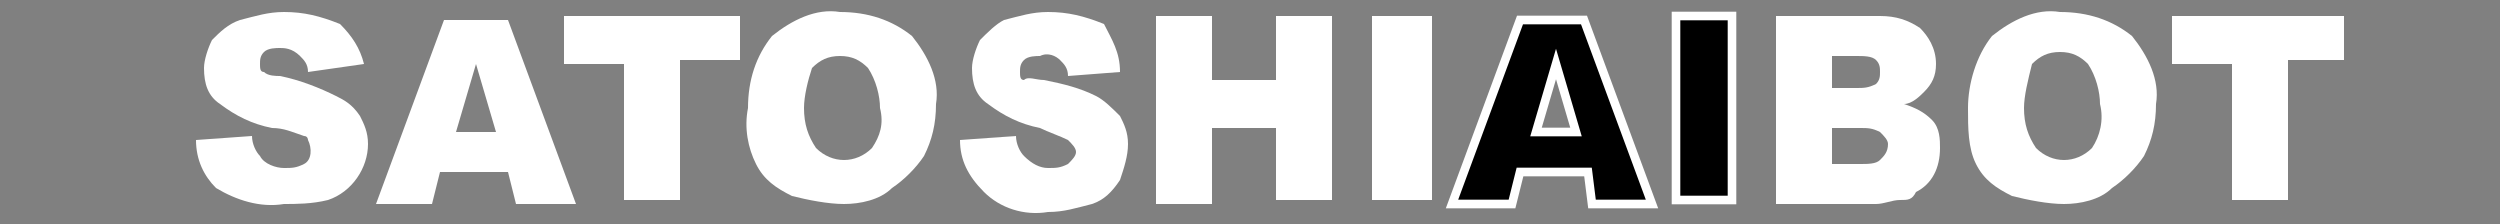 <svg version="1.1" id="Layer_1" xmlns="http://www.w3.org/2000/svg" xmlns:xlink="http://www.w3.org/1999/xlink" x="0px" y="0px"
	 viewBox="0 0 62.5 5.6" style="enable-background:new 0 0 62.5 5.6;" xml:space="preserve">
<rect x="0" y="0" width="62.5" height="5.6" fill="#808080" stroke="none"/>
<style type="text/css">
	.st0{fill:#FFFFFF;}
	.st1{stroke:#FFFFFF;stroke-width:0.215;stroke-miterlimit:10;}
</style>
<path class="st0" d="M4.9,3.5l1.4-0.1c0,0.2,0.1,0.4,0.2,0.5c0.1,0.2,0.4,0.3,0.6,0.3c0.2,0,0.3,0,0.5-0.1c0.2-0.1,0.2-0.4,0.1-0.6
	c0,0,0-0.1-0.1-0.1C7.3,3.3,7.1,3.2,6.8,3.2C6.3,3.1,5.9,2.9,5.5,2.6C5.2,2.4,5.1,2.1,5.1,1.7c0-0.2,0.1-0.5,0.2-0.7
	c0.2-0.2,0.4-0.4,0.7-0.5c0.4-0.1,0.7-0.2,1.1-0.2c0.5,0,0.9,0.1,1.4,0.3c0.3,0.3,0.5,0.6,0.6,1L7.7,1.8c0-0.2-0.1-0.3-0.2-0.4
	C7.3,1.2,7.1,1.2,7,1.2c-0.1,0-0.3,0-0.4,0.1C6.5,1.4,6.5,1.5,6.5,1.6c0,0.1,0,0.2,0.1,0.2C6.7,1.9,6.9,1.9,7,1.9
	C7.5,2,8,2.2,8.4,2.4C8.6,2.5,8.8,2.6,9,2.9c0.1,0.2,0.2,0.4,0.2,0.7c0,0.6-0.4,1.2-1,1.4C7.8,5.1,7.4,5.1,7.1,5.1
	C6.5,5.2,5.9,5,5.4,4.7C5.1,4.4,4.9,4,4.9,3.5z"/>
<path class="st0" d="M12.7,4.3H11l-0.2,0.8H9.4l1.7-4.6h1.6l1.7,4.6h-1.5L12.7,4.3z M12.4,3.3l-0.5-1.7l-0.5,1.7H12.4z"/>
<path class="st0" d="M14.1,0.4h4.4v1.1H17V5h-1.4V1.6h-1.5L14.1,0.4L14.1,0.4z"/>
<path class="st0" d="M18.7,2.7c0-0.7,0.2-1.3,0.6-1.8c0.5-0.4,1.1-0.7,1.7-0.6c0.7,0,1.3,0.2,1.8,0.6c0.4,0.5,0.7,1.1,0.6,1.7
	c0,0.5-0.1,0.9-0.3,1.3c-0.2,0.3-0.5,0.6-0.8,0.8C22,5,21.5,5.1,21.1,5.1c-0.4,0-0.9-0.1-1.3-0.2c-0.4-0.2-0.7-0.4-0.9-0.8
	C18.7,3.7,18.6,3.2,18.7,2.7z M20.1,2.7c0,0.4,0.1,0.7,0.3,1c0.4,0.4,1,0.4,1.4,0c0,0,0,0,0,0C22,3.4,22.1,3.1,22,2.7
	c0-0.3-0.1-0.7-0.3-1c-0.2-0.2-0.4-0.3-0.7-0.3c-0.3,0-0.5,0.1-0.7,0.3C20.2,2,20.1,2.4,20.1,2.7z"/>
<path class="st0" d="M24,3.5l1.4-0.1c0,0.2,0.1,0.4,0.2,0.5c0.2,0.2,0.4,0.3,0.6,0.3c0.2,0,0.3,0,0.5-0.1c0.1-0.1,0.2-0.2,0.2-0.3
	c0-0.1-0.1-0.2-0.2-0.3c-0.2-0.1-0.5-0.2-0.7-0.3c-0.5-0.1-0.9-0.3-1.3-0.6c-0.3-0.2-0.4-0.5-0.4-0.9c0-0.2,0.1-0.5,0.2-0.7
	c0.2-0.2,0.4-0.4,0.6-0.5c0.4-0.1,0.7-0.2,1.1-0.2c0.5,0,0.9,0.1,1.4,0.3C27.8,1,28,1.3,28,1.8l-1.3,0.1c0-0.2-0.1-0.3-0.2-0.4
	c-0.1-0.1-0.3-0.2-0.5-0.1c-0.1,0-0.3,0-0.4,0.1c-0.1,0.1-0.1,0.2-0.1,0.3c0,0.1,0,0.2,0.1,0.2C25.7,1.9,25.9,2,26.1,2
	c0.5,0.1,0.9,0.2,1.3,0.4c0.2,0.1,0.4,0.3,0.6,0.5c0.1,0.2,0.2,0.4,0.2,0.7c0,0.3-0.1,0.6-0.2,0.9c-0.2,0.3-0.4,0.5-0.7,0.6
	c-0.4,0.1-0.7,0.2-1.1,0.2c-0.6,0.1-1.2-0.1-1.6-0.5C24.2,4.4,24,4,24,3.5z"/>
<path class="st0" d="M28.9,0.4h1.4V2h1.6V0.4h1.4v4.6h-1.4V3.2h-1.6v1.9h-1.4V0.4z"/>
<path class="st0" d="M34.3,0.4h1.5v4.6h-1.5V0.4z"/>
<path class="st1" d="M39.7,4.3H38l-0.2,0.8h-1.5l1.7-4.6h1.6l1.7,4.6h-1.5L39.7,4.3z M39.4,3.3l-0.5-1.7l-0.5,1.7H39.4z"/>
<path class="st1" d="M41.9,0.4h1.4v4.6h-1.4V0.4z"/>
<path class="st0" d="M44.4,0.4H47c0.4,0,0.7,0.1,1,0.3c0.2,0.2,0.4,0.5,0.4,0.9c0,0.3-0.1,0.5-0.3,0.7c-0.1,0.1-0.3,0.3-0.5,0.3
	c0.3,0.1,0.5,0.2,0.7,0.4c0.2,0.2,0.2,0.5,0.2,0.7c0,0.5-0.2,0.9-0.6,1.1C47.8,5,47.7,5,47.5,5c-0.2,0-0.4,0.1-0.6,0.1h-2.5V0.4z
	 M45.8,2.2h0.6c0.2,0,0.3,0,0.5-0.1C47,2,47,1.9,47,1.8c0-0.1,0-0.2-0.1-0.3c-0.1-0.1-0.3-0.1-0.5-0.1h-0.6L45.8,2.2L45.8,2.2z
	 M45.8,4.1h0.7c0.2,0,0.4,0,0.5-0.1c0.1-0.1,0.2-0.2,0.2-0.4c0-0.1-0.1-0.2-0.2-0.3c-0.2-0.1-0.3-0.1-0.5-0.1h-0.7V4.1z"/>
<path class="st0" d="M49.2,2.7c0-0.6,0.2-1.3,0.6-1.8c0.5-0.4,1.1-0.7,1.7-0.6c0.7,0,1.3,0.2,1.8,0.6c0.4,0.5,0.7,1.1,0.6,1.7
	c0,0.5-0.1,0.9-0.3,1.3c-0.2,0.3-0.5,0.6-0.8,0.8C52.5,5,52,5.1,51.6,5.1c-0.4,0-0.9-0.1-1.3-0.2c-0.4-0.2-0.7-0.4-0.9-0.8
	C49.2,3.7,49.2,3.2,49.2,2.7z M50.6,2.7c0,0.4,0.1,0.7,0.3,1c0.4,0.4,1,0.4,1.4,0c0,0,0,0,0,0c0.2-0.3,0.3-0.7,0.2-1.1
	c0-0.3-0.1-0.7-0.3-1c-0.2-0.2-0.4-0.3-0.7-0.3c-0.3,0-0.5,0.1-0.7,0.3C50.7,2,50.6,2.4,50.6,2.7L50.6,2.7z"/>
<path class="st0" d="M54.3,0.4h4.3v1.1h-1.4V5h-1.4V1.6h-1.5V0.4z"/>
</svg>